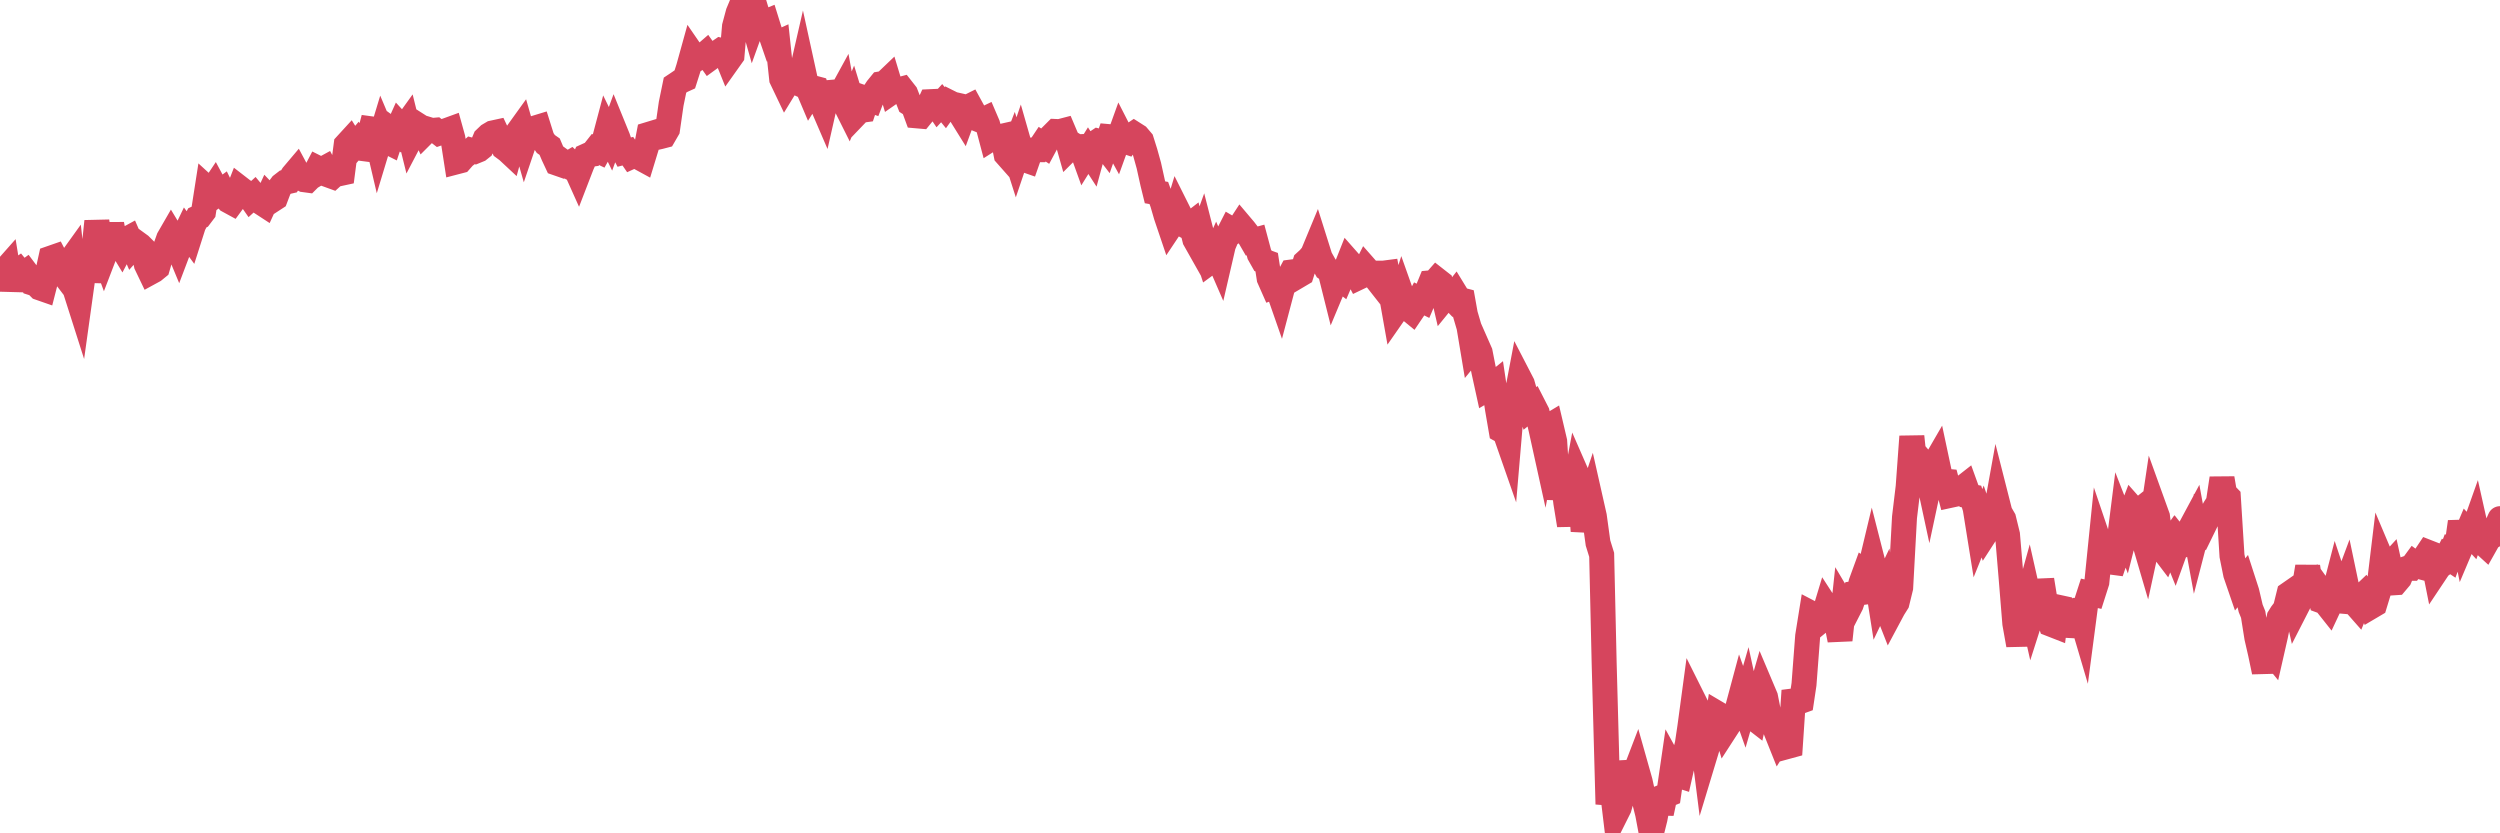 <?xml version="1.0"?><svg width="150px" height="50px" xmlns="http://www.w3.org/2000/svg" xmlns:xlink="http://www.w3.org/1999/xlink"> <polyline fill="none" stroke="#d6455d" stroke-width="1.5px" stroke-linecap="round" stroke-miterlimit="5" points="0.00,16.50 0.22,16.29 0.45,16.03 0.67,17.38 0.89,16.38 1.12,16.22 1.34,16.49 1.56,16.33 1.71,16.53 1.94,16.98 2.16,17.05 2.38,17.27 2.61,17.35 2.83,16.49 3.05,15.49 3.28,15.41 3.42,15.68 3.65,16.23 3.87,16.52 4.09,15.82 4.32,15.50 4.54,17.48 4.76,18.17 4.99,16.52 5.14,14.88 5.36,16.88 5.58,15.51 5.81,13.28 6.03,14.74 6.25,15.34 6.48,14.74 6.70,13.45 6.85,14.28 7.07,14.44 7.30,14.82 7.52,14.40 7.74,14.28 7.97,14.81 8.19,14.56 8.41,14.72 8.56,14.87 8.78,15.87 9.01,16.35 9.23,16.23 9.45,16.05 9.68,15.26 9.90,14.93 10.12,14.31 10.27,14.05 10.50,14.43 10.72,14.96 10.94,14.38 11.17,13.90 11.39,14.20 11.61,13.51 11.84,13.07 11.99,13.00 12.21,12.71 12.43,11.30 12.66,11.51 12.88,11.18 13.10,11.59 13.33,11.42 13.55,11.87 13.70,12.04 13.92,12.16 14.14,11.86 14.37,11.27 14.59,11.44 14.81,11.57 15.04,11.90 15.26,11.70 15.41,11.88 15.63,12.13 15.86,12.28 16.08,11.80 16.30,12.03 16.53,11.88 16.75,11.30 16.90,11.10 17.12,10.93 17.34,10.88 17.57,10.51 17.79,10.25 18.01,10.66 18.24,10.78 18.46,10.81 18.61,10.66 18.83,10.53 19.06,10.09 19.28,10.20 19.50,10.08 19.73,10.51 19.95,10.59 20.17,10.39 20.32,10.43 20.55,10.38 20.77,8.69 20.99,8.45 21.22,8.82 21.44,8.56 21.66,8.90 21.89,8.93 22.03,8.60 22.26,7.73 22.48,7.76 22.70,8.70 22.93,7.94 23.15,8.46 23.37,8.57 23.60,7.88 23.75,7.99 23.97,7.50 24.19,7.74 24.42,7.42 24.64,8.31 24.86,7.89 25.09,7.52 25.31,7.66 25.46,7.98 25.68,7.76 25.91,7.83 26.13,7.81 26.35,7.98 26.58,7.90 26.80,7.83 27.02,7.75 27.17,8.29 27.39,9.71 27.62,9.65 27.84,9.40 28.06,9.23 28.29,9.02 28.51,9.08 28.73,8.99 28.88,8.87 29.11,8.32 29.33,8.11 29.55,7.98 29.78,7.93 30.00,8.40 30.22,8.86 30.45,9.03 30.60,9.17 30.82,8.36 31.04,7.97 31.27,7.65 31.49,8.42 31.71,7.77 31.94,7.91 32.08,7.69 32.31,7.62 32.53,8.32 32.75,8.64 32.98,8.80 33.20,9.32 33.42,9.79 33.65,9.87 33.80,9.72 34.02,9.88 34.24,9.75 34.47,9.97 34.69,10.46 34.91,9.89 35.14,9.37 35.36,9.27 35.51,9.25 35.73,8.97 35.96,9.08 36.18,8.69 36.40,7.86 36.63,8.33 36.85,7.73 37.07,8.27 37.22,8.71 37.44,9.13 37.67,9.07 37.89,9.39 38.11,9.29 38.34,9.44 38.56,9.56 38.78,8.84 38.93,8.06 39.16,7.99 39.38,8.25 39.60,8.20 39.83,8.14 40.05,7.76 40.27,6.23 40.50,5.11 40.65,5.01 40.87,4.86 41.09,4.76 41.31,4.07 41.54,3.24 41.76,3.56 41.98,3.42 42.21,3.33 42.36,3.20 42.58,3.51 42.80,3.35 43.03,3.17 43.25,3.02 43.47,3.07 43.70,3.64 43.92,3.33 44.07,1.59 44.29,0.77 44.52,0.22 44.74,0.00 44.96,0.54 45.19,1.35 45.41,0.74 45.63,1.47 45.78,1.38 46.00,1.29 46.23,2.03 46.45,2.67 46.67,2.57 46.90,4.73 47.12,5.19 47.34,4.83 47.49,4.92 47.72,4.92 47.94,5.02 48.16,4.06 48.39,5.11 48.61,5.63 48.83,5.28 48.98,5.32 49.21,6.02 49.43,6.53 49.65,5.56 49.88,5.54 50.10,5.92 50.32,5.87 50.55,5.45 50.69,6.22 50.92,6.68 51.14,6.15 51.36,6.87 51.59,6.63 51.81,6.60 52.03,5.94 52.26,6.02 52.41,5.63 52.63,5.30 52.85,5.03 53.08,4.99 53.30,4.78 53.52,5.51 53.75,5.35 53.97,5.38 54.12,5.34 54.34,5.62 54.57,6.21 54.79,6.35 55.01,6.95 55.24,6.97 55.46,6.70 55.68,6.43 55.83,6.10 56.05,6.09 56.28,6.43 56.50,6.19 56.72,6.46 56.95,6.14 57.17,6.25 57.39,6.30 57.54,6.70 57.77,7.07 57.99,6.47 58.21,6.36 58.44,6.78 58.66,7.15 58.88,7.24 59.11,7.13 59.26,7.48 59.48,8.31 59.70,8.17 59.93,8.22 60.15,8.17 60.37,9.28 60.60,9.54 60.82,8.97 60.97,9.44 61.19,8.79 61.41,9.56 61.64,9.64 61.86,9.01 62.08,8.98 62.31,8.98 62.53,8.65 62.68,8.75 62.90,8.34 63.13,8.11 63.35,7.89 63.57,7.90 63.80,7.84 64.02,8.36 64.17,8.89 64.39,8.67 64.62,8.81 64.84,8.80 65.06,9.41 65.29,9.04 65.51,9.38 65.73,8.57 65.88,8.47 66.10,8.53 66.33,8.83 66.55,8.20 66.77,8.22 67.00,8.64 67.22,8.03 67.44,8.46 67.59,8.51 67.82,8.18 68.04,8.03 68.26,8.17 68.49,8.44 68.71,9.14 68.93,9.93 69.16,10.97 69.30,11.54 69.53,11.58 69.75,12.19 69.97,12.95 70.20,13.63 70.42,13.30 70.64,12.58 70.87,13.04 71.02,13.49 71.24,13.61 71.46,13.44 71.69,14.37 71.91,14.76 72.13,14.15 72.36,15.05 72.58,15.73 72.73,15.62 72.95,15.14 73.18,15.67 73.40,14.72 73.62,14.20 73.85,13.75 74.07,13.88 74.29,13.75 74.44,13.52 74.66,13.78 74.89,14.08 75.11,14.46 75.33,14.40 75.56,15.26 75.78,15.65 76.00,15.73 76.15,16.70 76.38,17.22 76.60,17.14 76.82,17.77 77.05,16.90 77.27,16.73 77.49,16.32 77.72,16.29 77.87,16.56 78.09,16.43 78.31,15.73 78.54,15.52 78.76,15.26 78.98,14.73 79.21,15.46 79.43,15.85 79.58,16.12 79.80,16.27 80.02,17.15 80.25,16.60 80.47,16.77 80.69,16.26 80.92,15.68 81.07,15.85 81.29,16.23 81.51,16.65 81.74,16.54 81.96,16.10 82.18,16.35 82.41,16.53 82.63,16.81 82.78,16.39 83.00,16.39 83.23,16.36 83.45,17.52 83.67,18.76 83.90,18.43 84.12,17.73 84.34,18.35 84.49,18.51 84.71,18.69 84.94,18.35 85.16,17.94 85.38,18.05 85.61,17.51 85.83,16.97 86.05,16.95 86.20,16.78 86.43,16.96 86.65,17.91 86.87,17.64 87.10,17.88 87.32,17.60 87.54,17.96 87.77,18.02 87.92,18.86 88.14,19.61 88.36,20.93 88.59,20.65 88.81,21.15 89.03,22.27 89.26,23.32 89.48,23.19 89.63,23.07 89.85,24.54 90.07,25.82 90.30,25.95 90.52,26.58 90.74,24.00 90.97,23.90 91.19,22.74 91.34,23.03 91.56,23.80 91.79,24.51 92.01,24.33 92.23,24.76 92.46,25.74 92.68,26.74 92.90,25.59 93.05,25.50 93.28,26.48 93.50,29.95 93.72,28.27 93.95,30.16 94.17,31.51 94.39,29.70 94.62,28.48 94.76,28.80 94.99,31.86 95.21,30.62 95.43,29.96 95.66,30.98 95.88,32.58 96.10,33.29 96.25,39.82 96.48,48.25 96.70,47.10 96.92,48.93 97.15,48.47 97.37,47.69 97.59,45.72 97.82,46.75 97.96,46.72 98.19,46.12 98.41,46.90 98.63,47.91 98.86,48.83 99.08,50.00 99.30,49.12 99.53,47.89 99.68,48.80 99.90,47.75 100.12,47.66 100.35,46.08 100.57,46.48 100.79,46.55 101.02,45.53 101.24,44.64 101.39,43.63 101.61,42.00 101.84,42.46 102.06,43.63 102.28,45.37 102.51,44.61 102.73,42.40 102.95,43.79 103.10,42.84 103.32,42.97 103.55,43.74 103.77,43.40 103.99,42.99 104.22,42.61 104.44,41.79 104.66,42.41 104.81,41.89 105.04,42.95 105.26,43.12 105.48,42.10 105.71,41.30 105.93,41.82 106.15,42.93 106.38,43.21 106.53,43.79 106.75,44.34 106.97,43.99 107.20,44.80 107.42,44.74 107.64,41.44 107.87,42.14 108.09,42.06 108.24,41.06 108.46,38.17 108.68,36.80 108.91,36.92 109.13,37.34 109.35,37.16 109.58,36.40 109.80,36.74 109.95,37.03 110.17,37.24 110.40,38.40 110.62,36.35 110.84,36.72 111.07,36.27 111.29,35.61 111.51,35.58 111.66,34.97 111.89,34.34 112.11,34.50 112.33,33.58 112.56,34.48 112.78,35.88 113.00,35.42 113.15,36.38 113.37,36.94 113.60,36.51 113.82,36.16 114.04,35.26 114.27,31.04 114.49,29.21 114.71,26.19 114.86,27.62 115.09,28.10 115.31,27.68 115.53,27.94 115.76,29.01 115.98,27.98 116.20,27.60 116.43,28.68 116.58,28.86 116.80,28.88 117.02,29.72 117.25,29.67 117.47,29.49 117.69,29.33 117.92,29.15 118.14,29.76 118.29,29.79 118.51,30.49 118.73,31.86 118.96,31.29 119.18,31.94 119.40,31.60 119.63,31.39 119.85,30.17 120.00,30.76 120.22,31.14 120.45,32.08 120.67,34.70 120.89,37.41 121.12,38.70 121.34,37.03 121.56,36.28 121.71,35.74 121.94,36.76 122.16,36.07 122.38,35.46 122.61,35.45 122.83,36.81 123.05,37.45 123.28,37.54 123.42,36.42 123.65,36.47 123.87,38.13 124.09,37.21 124.32,36.73 124.54,36.63 124.76,36.64 124.99,37.42 125.14,36.28 125.36,35.60 125.58,35.65 125.81,34.93 126.03,32.76 126.25,33.41 126.48,33.62 126.70,33.73 126.85,33.75 127.07,33.10 127.29,31.36 127.52,31.95 127.74,31.08 127.96,30.51 128.19,30.77 128.34,30.65 128.56,32.18 128.78,32.93 129.01,31.87 129.23,30.39 129.45,31.00 129.68,32.86 129.90,33.15 130.05,32.79 130.27,32.48 130.50,33.05 130.72,32.44 130.94,32.72 131.17,32.62 131.39,31.74 131.61,31.33 131.76,32.15 131.98,31.30 132.21,31.60 132.43,31.15 132.65,30.92 132.88,30.50 133.10,30.16 133.32,28.70 133.47,29.59 133.70,29.83 133.92,33.35 134.14,34.44 134.37,35.11 134.59,34.84 134.81,35.52 135.04,36.50 135.19,36.87 135.41,38.25 135.63,39.21 135.86,40.31 136.08,38.88 136.30,39.15 136.53,38.14 136.75,37.05 136.90,36.81 137.12,36.52 137.34,35.63 137.57,35.47 137.79,36.45 138.01,36.02 138.24,35.34 138.46,34.00 138.61,34.98 138.83,34.85 139.06,35.17 139.28,36.05 139.50,36.13 139.73,36.42 139.95,35.95 140.17,35.10 140.32,35.55 140.55,35.65 140.77,35.06 140.99,36.11 141.22,36.13 141.44,36.38 141.66,35.84 141.89,35.62 142.03,35.81 142.26,36.40 142.48,36.27 142.70,35.55 142.93,33.64 143.15,34.16 143.37,33.92 143.60,34.97 143.75,34.96 143.97,34.70 144.19,34.18 144.42,34.10 144.64,34.10 144.86,33.80 145.09,33.97 145.24,34.01 145.46,33.47 145.68,33.14 145.91,33.23 146.13,34.34 146.35,34.01 146.58,33.84 146.80,33.41 146.95,33.51 147.17,32.91 147.39,32.95 147.62,31.31 147.84,32.40 148.06,31.88 148.29,32.13 148.51,31.51 148.66,32.18 148.88,32.49 149.11,32.70 149.33,32.31 149.55,32.17 149.78,31.61 150.00,31.12 "/></svg>